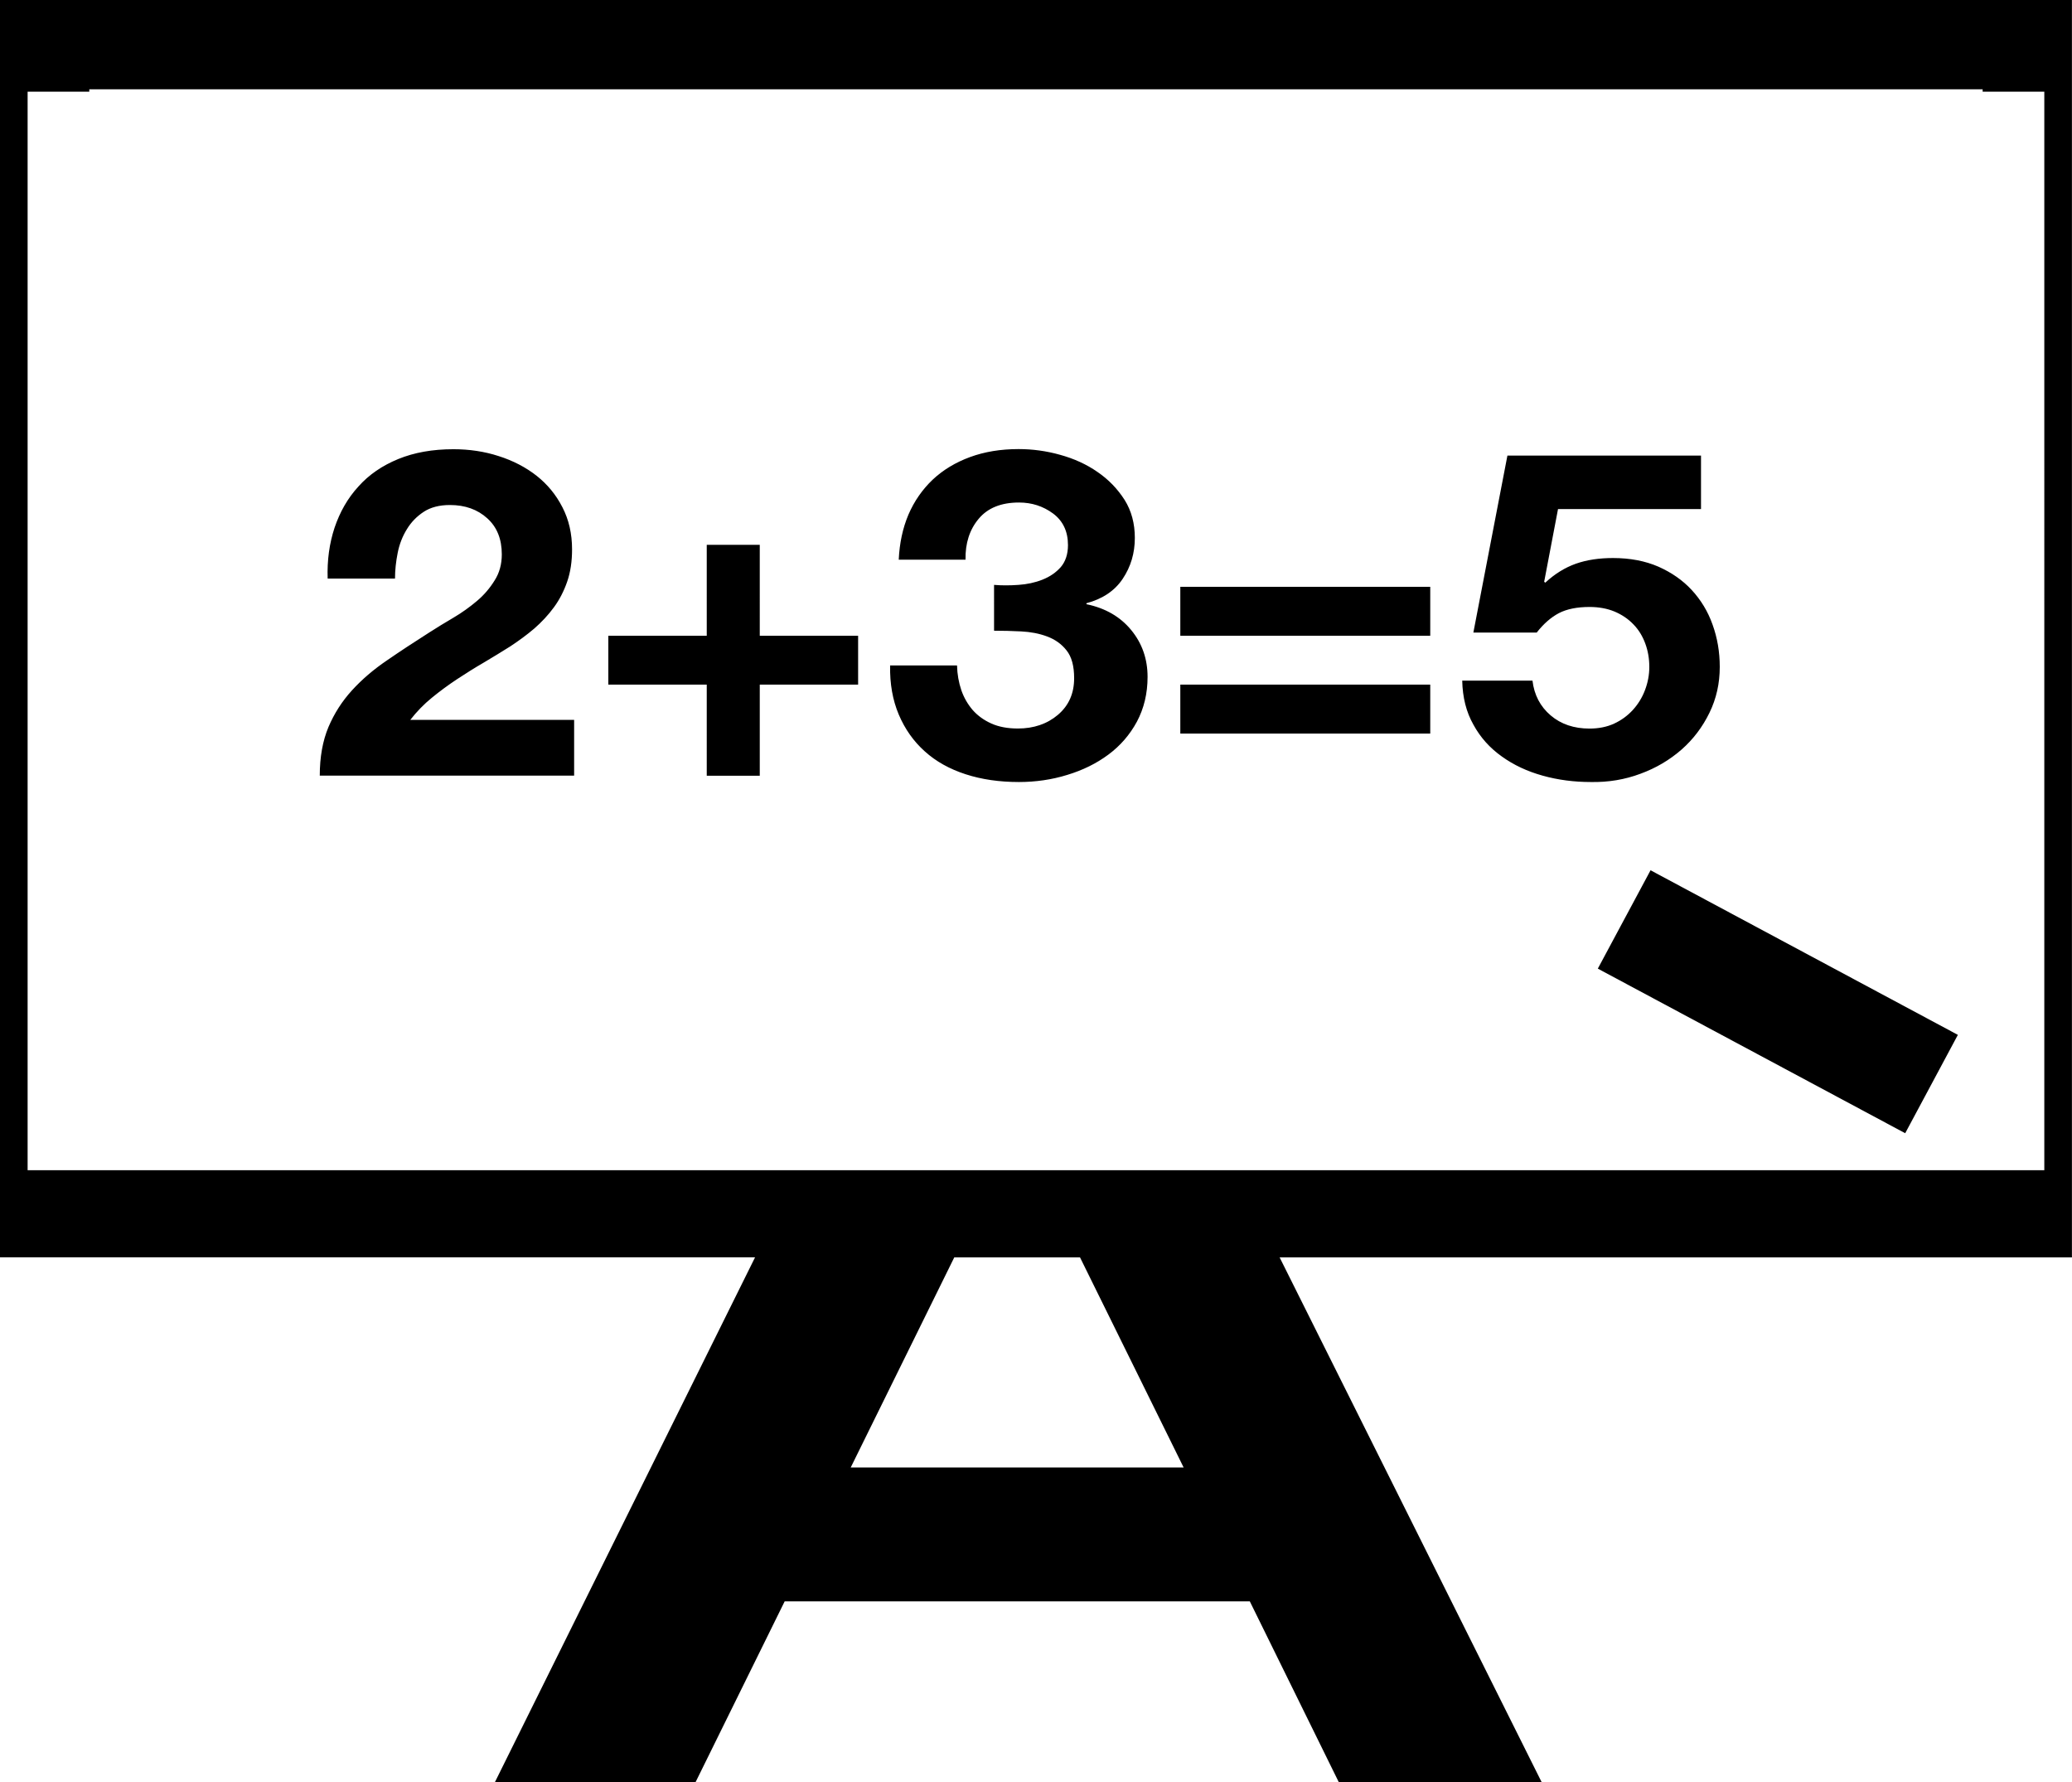 <?xml version="1.0" encoding="utf-8"?>
<!-- Generator: Adobe Illustrator 16.0.4, SVG Export Plug-In . SVG Version: 6.00 Build 0)  -->
<!DOCTYPE svg PUBLIC "-//W3C//DTD SVG 1.1//EN" "http://www.w3.org/Graphics/SVG/1.1/DTD/svg11.dtd">
<svg version="1.1" id="Layer_1" xmlns="http://www.w3.org/2000/svg" xmlns:xlink="http://www.w3.org/1999/xlink" x="0px" y="0px"
	 width="29.936px" height="25.75px" viewBox="0 0 29.936 25.75" enable-background="new 0 0 29.936 25.75" xml:space="preserve">
<path d="M29.535,0H0.399H0v1.324v15.583v1.258h0.398h10.511L7.149,25.75h2.899l1.289-2.615h6.72l1.287,2.615h2.931l-3.787-7.584
	h11.048h0.399v-1.258V1.324V0H29.535z M12.291,21.201l1.496-3.035h1.817l1.497,3.035H12.291z M29.535,16.906H0.399V1.324h0.891V1.29
	h27.355v0.034h0.891V16.906z M23.847,12.573l4.44,2.378l-0.761,1.421l-4.441-2.378L23.847,12.573z M5.928,10.4h2.367v0.806H4.62
	c0-0.269,0.042-0.502,0.125-0.701c0.084-0.198,0.197-0.374,0.34-0.531c0.143-0.157,0.311-0.301,0.504-0.432
	C5.782,9.409,5.986,9.275,6.2,9.139C6.31,9.068,6.427,8.997,6.551,8.924C6.675,8.851,6.787,8.77,6.89,8.683
	c0.104-0.087,0.188-0.187,0.256-0.297C7.216,8.277,7.25,8.15,7.25,8.009c0-0.22-0.069-0.394-0.21-0.521
	C6.899,7.36,6.72,7.296,6.5,7.296c-0.151,0-0.279,0.033-0.379,0.099C6.021,7.461,5.94,7.544,5.879,7.645
	C5.816,7.746,5.771,7.86,5.746,7.986c-0.025,0.125-0.039,0.25-0.039,0.373H4.734C4.725,8.095,4.759,7.85,4.834,7.623
	c0.077-0.227,0.189-0.425,0.344-0.594C5.33,6.858,5.522,6.727,5.753,6.632C5.985,6.537,6.25,6.49,6.551,6.49
	c0.228,0,0.447,0.032,0.653,0.099C7.412,6.655,7.595,6.75,7.752,6.873c0.157,0.124,0.281,0.274,0.374,0.456
	c0.093,0.18,0.139,0.382,0.139,0.607c0,0.172-0.022,0.327-0.07,0.466C8.147,8.541,8.083,8.665,8.002,8.775
	C7.921,8.886,7.826,8.987,7.72,9.08C7.612,9.172,7.496,9.257,7.373,9.338C7.248,9.416,7.121,9.495,6.99,9.572
	C6.859,9.648,6.73,9.729,6.604,9.812C6.477,9.896,6.356,9.985,6.24,10.08C6.123,10.175,6.02,10.282,5.928,10.4z M10.977,9.185h1.421
	v0.706h-1.421v1.316h-0.766V9.891H8.789V9.185h1.422V7.871h0.766V9.185z M16.343,9.102c0.158,0.192,0.237,0.418,0.237,0.677
	c0,0.242-0.053,0.457-0.154,0.647c-0.102,0.189-0.241,0.349-0.411,0.475c-0.172,0.128-0.37,0.226-0.595,0.294
	c-0.222,0.069-0.456,0.103-0.699,0.103c-0.283,0-0.538-0.037-0.769-0.112c-0.232-0.075-0.43-0.185-0.591-0.331
	c-0.162-0.145-0.287-0.322-0.376-0.532c-0.088-0.208-0.13-0.445-0.125-0.709h0.967c0.003,0.128,0.025,0.247,0.062,0.357
	c0.038,0.11,0.094,0.205,0.165,0.288c0.072,0.081,0.162,0.146,0.269,0.194c0.107,0.048,0.235,0.072,0.383,0.072
	c0.228,0,0.422-0.065,0.579-0.198c0.156-0.133,0.234-0.308,0.234-0.529c0-0.175-0.036-0.31-0.11-0.402
	c-0.072-0.092-0.167-0.159-0.281-0.201c-0.114-0.043-0.239-0.066-0.375-0.073s-0.267-0.01-0.391-0.01V8.45
	c0.11,0.009,0.227,0.009,0.352,0c0.123-0.008,0.24-0.033,0.346-0.075c0.109-0.043,0.196-0.103,0.266-0.182
	c0.068-0.08,0.104-0.186,0.104-0.318c0-0.198-0.073-0.35-0.215-0.456c-0.144-0.106-0.307-0.159-0.493-0.159
	c-0.258,0-0.452,0.079-0.582,0.235c-0.131,0.156-0.195,0.353-0.19,0.591h-0.965c0.011-0.238,0.057-0.455,0.14-0.651
	c0.084-0.195,0.201-0.363,0.35-0.505c0.15-0.141,0.331-0.25,0.541-0.327s0.443-0.115,0.701-0.115c0.2,0,0.401,0.027,0.6,0.083
	c0.2,0.055,0.381,0.137,0.54,0.248c0.161,0.11,0.289,0.244,0.391,0.403c0.099,0.158,0.148,0.341,0.148,0.549
	c0,0.22-0.058,0.416-0.175,0.591c-0.116,0.174-0.292,0.291-0.524,0.353v0.014C15.971,8.786,16.185,8.91,16.343,9.102z M17.053,8.478
	h3.611v0.707h-3.611V8.478z M17.053,9.891h3.611v0.707h-3.611V9.891z M23.7,11.179c-0.225,0.084-0.463,0.124-0.717,0.119
	c-0.241,0-0.474-0.03-0.695-0.092c-0.223-0.062-0.419-0.154-0.59-0.277c-0.173-0.123-0.31-0.275-0.41-0.459
	c-0.104-0.183-0.157-0.395-0.162-0.637h1.015c0.025,0.207,0.112,0.374,0.262,0.502c0.15,0.128,0.338,0.191,0.562,0.191
	c0.132,0,0.253-0.024,0.356-0.072c0.104-0.048,0.194-0.114,0.271-0.198c0.076-0.084,0.135-0.18,0.175-0.287
	c0.041-0.108,0.062-0.22,0.062-0.334c0-0.119-0.019-0.231-0.058-0.337S23.677,9.1,23.6,9.021c-0.076-0.08-0.169-0.142-0.274-0.186
	c-0.106-0.044-0.228-0.066-0.36-0.066c-0.181,0-0.329,0.03-0.443,0.089c-0.114,0.06-0.221,0.153-0.321,0.281h-0.915l0.492-2.557
	h2.797v0.773h-2.066l-0.2,1.05l0.016,0.013c0.138-0.128,0.285-0.218,0.442-0.274c0.157-0.055,0.335-0.082,0.536-0.082
	c0.247,0,0.466,0.042,0.657,0.125c0.189,0.084,0.351,0.196,0.481,0.337s0.233,0.307,0.301,0.5c0.069,0.191,0.104,0.394,0.104,0.61
	c0,0.239-0.049,0.459-0.149,0.664c-0.1,0.205-0.234,0.383-0.404,0.532C24.123,10.979,23.927,11.096,23.7,11.179z"/>
</svg>

